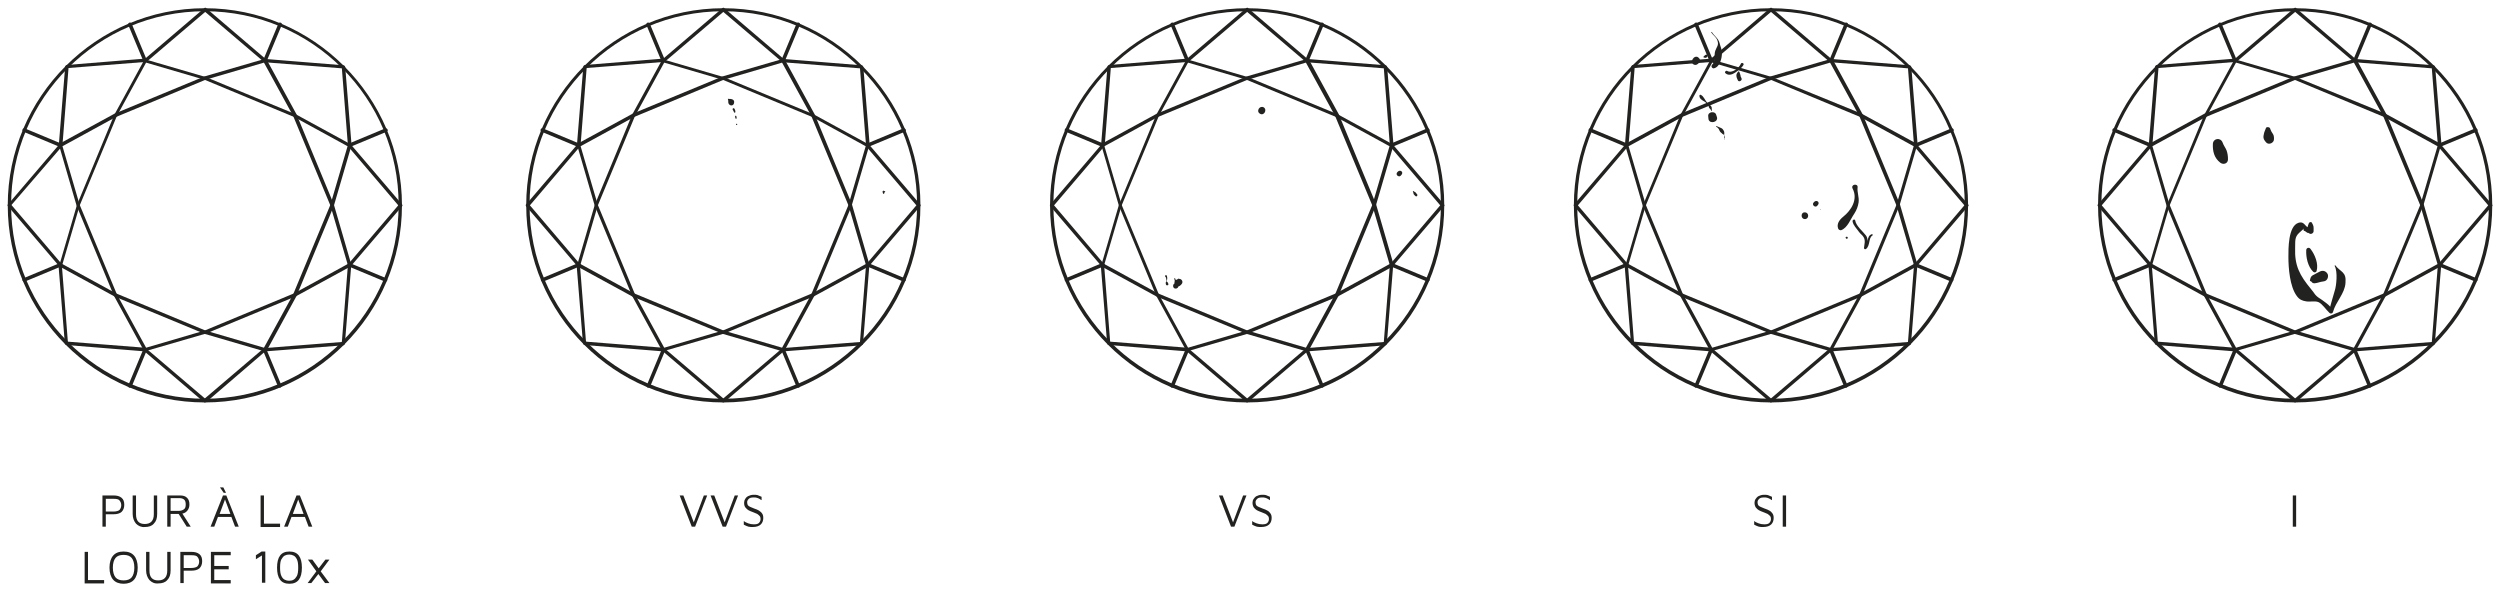 <?xml version="1.0" encoding="utf-8"?>
<!-- Generator: Adobe Illustrator 17.0.0, SVG Export Plug-In . SVG Version: 6.00 Build 0)  -->
<!DOCTYPE svg PUBLIC "-//W3C//DTD SVG 1.1//EN" "http://www.w3.org/Graphics/SVG/1.1/DTD/svg11.dtd">
<svg version="1.1" id="Calque_1" xmlns="http://www.w3.org/2000/svg" xmlns:xlink="http://www.w3.org/1999/xlink" x="0px" y="0px"
	 width="696.445px" height="164.775px" viewBox="0 0 696.445 164.775" enable-background="new 0 0 696.445 164.775"
	 xml:space="preserve">
<g>
	<g>
		<g>
			<path fill="#222221" d="M57.069,112.111c-30.308,0-54.91-24.695-54.91-54.91s24.695-54.91,54.91-54.91s54.91,24.695,54.91,54.91
				S87.377,112.111,57.069,112.111z M57.069,3.133c-29.747,0-53.974,24.228-53.974,53.975s24.228,53.975,53.974,53.975
				s53.975-24.228,53.975-53.975C111.137,27.361,86.909,3.133,57.069,3.133z"/>
		</g>
		<g>
			<path fill="#222221" d="M77.929,107.995c-0.187,0-0.374-0.094-0.468-0.281l-4.209-10.103c-0.094-0.281,0-0.468,0.281-0.655
				c0.281-0.094,0.468,0,0.655,0.281l4.209,10.103c0.094,0.281,0,0.468-0.281,0.655C78.116,107.901,78.023,107.995,77.929,107.995z"
				/>
		</g>
		<g>
			<path fill="#222221" d="M40.418,17.352c-0.187,0-0.374-0.094-0.468-0.281L35.741,6.968c-0.094-0.281,0-0.468,0.281-0.655
				c0.281-0.094,0.468,0,0.655,0.281l4.209,10.103c0.094,0.281,0,0.468-0.281,0.655C40.512,17.352,40.512,17.352,40.418,17.352z"/>
		</g>
		<g>
			<path fill="#222221" d="M107.395,78.435c-0.094,0-0.094,0-0.187,0l-10.103-4.209c-0.281-0.094-0.374-0.374-0.281-0.655
				c0.094-0.281,0.374-0.374,0.655-0.281l10.103,4.209c0.281,0.094,0.374,0.374,0.281,0.655
				C107.769,78.342,107.582,78.435,107.395,78.435z"/>
		</g>
		<g>
			<path fill="#222221" d="M16.845,40.924c-0.094,0-0.094,0-0.187,0L6.555,36.715c-0.281-0.094-0.374-0.374-0.281-0.655
				c0.094-0.281,0.374-0.374,0.655-0.281l10.103,4.209c0.281,0.094,0.374,0.374,0.281,0.655
				C17.219,40.831,17.032,40.924,16.845,40.924z"/>
		</g>
		<g>
			<path fill="#222221" d="M97.386,40.924c-0.187,0-0.374-0.094-0.468-0.281c-0.094-0.281,0-0.468,0.281-0.655l10.103-4.209
				c0.281-0.094,0.468,0,0.655,0.281c0.187,0.281,0,0.468-0.281,0.655l-10.103,4.209C97.48,40.924,97.386,40.924,97.386,40.924z"/>
		</g>
		<g>
			<path fill="#222221" d="M6.743,78.435c-0.187,0-0.374-0.094-0.468-0.281c-0.094-0.281,0-0.468,0.281-0.655l10.103-4.209
				c0.281-0.094,0.468,0,0.655,0.281c0.094,0.281,0,0.468-0.281,0.655L6.93,78.435C6.93,78.435,6.836,78.435,6.743,78.435z"/>
		</g>
		<g>
			<path fill="#222221" d="M73.813,17.352c-0.094,0-0.094,0-0.187,0c-0.281-0.094-0.374-0.374-0.281-0.655l4.209-10.103
				c0.094-0.281,0.374-0.374,0.655-0.281c0.281,0.094,0.374,0.374,0.281,0.655l-4.209,10.103C74.094,17.258,74,17.352,73.813,17.352
				z"/>
		</g>
		<g>
			<path fill="#222221" d="M36.209,107.995c-0.094,0-0.094,0-0.187,0c-0.281-0.094-0.374-0.374-0.281-0.655l4.209-10.103
				c0.094-0.281,0.374-0.374,0.655-0.281c0.281,0.094,0.374,0.374,0.281,0.655l-4.209,10.103
				C36.583,107.808,36.396,107.995,36.209,107.995z"/>
		</g>
		<g>
			<path fill="#222221" d="M16.845,74.319c-0.094,0-0.281-0.094-0.374-0.187L2.252,57.482c-0.187-0.187-0.187-0.468,0-0.561
				L16.471,40.27c0.187-0.187,0.468-0.187,0.655-0.094c0.187,0.187,0.187,0.468,0.094,0.655L3.188,57.107l14.031,16.464
				c0.187,0.187,0.187,0.468-0.094,0.655C17.032,74.226,16.939,74.319,16.845,74.319z"/>
		</g>
		<g>
			<path fill="#222221" d="M97.386,74.319c-0.094,0-0.187,0-0.281-0.094c-0.187-0.187-0.187-0.468-0.094-0.655l13.938-16.37
				l-13.938-16.37c-0.187-0.187-0.187-0.468,0.094-0.655c0.187-0.187,0.468-0.187,0.655,0.094l14.219,16.651
				c0.187,0.187,0.187,0.468,0,0.561L97.76,74.132C97.667,74.226,97.48,74.319,97.386,74.319z"/>
		</g>
		<g>
			<path fill="#222221" d="M40.418,97.892L40.418,97.892l-21.889-1.777c-0.187,0-0.374-0.187-0.468-0.468l-1.777-21.889
				c0-0.281,0.187-0.468,0.468-0.468c0.281,0,0.468,0.187,0.468,0.468l1.684,21.421l21.421,1.684c0.281,0,0.468,0.281,0.468,0.468
				C40.886,97.705,40.699,97.892,40.418,97.892z"/>
		</g>
		<g>
			<path fill="#222221" d="M97.386,40.924c-0.281,0-0.468-0.187-0.468-0.468l-1.684-21.421l-21.421-1.684
				c-0.281,0-0.468-0.281-0.468-0.468c0-0.187,0.281-0.468,0.468-0.468l21.889,1.777c0.187,0,0.374,0.187,0.468,0.468l1.777,21.889
				C97.854,40.644,97.667,40.924,97.386,40.924L97.386,40.924z"/>
		</g>
		<g>
			<path fill="#222221" d="M57.069,112.111c-0.094,0-0.187,0-0.281-0.094L40.138,97.799c-0.187-0.187-0.187-0.468-0.094-0.655
				c0.187-0.187,0.468-0.187,0.655-0.094l16.37,13.938l16.37-13.938c0.187-0.187,0.468-0.187,0.655,0.094
				c0.187,0.187,0.187,0.468-0.094,0.655l-16.557,14.219C57.349,112.017,57.162,112.111,57.069,112.111z"/>
		</g>
		<g>
			<path fill="#222221" d="M73.813,17.352c-0.094,0-0.187,0-0.281-0.094L57.162,3.32l-16.37,13.938
				c-0.187,0.187-0.468,0.187-0.655-0.094c-0.187-0.187-0.187-0.468,0.094-0.655L56.882,2.291c0.187-0.187,0.468-0.187,0.561,0
				L74.094,16.51c0.187,0.187,0.187,0.468,0.094,0.655C74,17.258,73.907,17.352,73.813,17.352z"/>
		</g>
		<g>
			<path fill="#222221" d="M73.813,97.892c-0.281,0-0.468-0.187-0.468-0.468c0-0.281,0.187-0.468,0.468-0.468l21.421-1.684
				l1.684-21.421c0-0.281,0.281-0.468,0.468-0.468c0.281,0,0.468,0.281,0.468,0.468l-1.777,21.889c0,0.187-0.187,0.374-0.468,0.468
				L73.813,97.892L73.813,97.892z"/>
		</g>
		<g>
			<path fill="#222221" d="M16.845,40.924L16.845,40.924c-0.281,0-0.468-0.281-0.468-0.468l1.777-21.889
				c0-0.187,0.187-0.374,0.468-0.468l21.889-1.777c0.281,0,0.468,0.187,0.468,0.468c0,0.281-0.187,0.468-0.468,0.468L19.09,18.942
				l-1.684,21.421C17.313,40.737,17.032,40.924,16.845,40.924z"/>
		</g>
		<g>
			<path fill="#222221" d="M73.813,97.892H73.72l-16.651-4.864l-25.07-10.383l-15.248-8.325c-0.187-0.094-0.281-0.374-0.187-0.561
				l4.864-16.651l10.383-25.07l8.325-15.248c0.094-0.187,0.374-0.281,0.561-0.187l16.651,4.864l25.07,10.383l15.248,8.325
				c0.187,0.094,0.281,0.374,0.187,0.561L92.99,57.388l-10.383,25.07l-8.325,15.248C74.094,97.799,73.907,97.892,73.813,97.892z
				 M17.406,73.571l14.873,8.138l24.976,10.383l16.277,4.771l8.138-14.873l10.383-24.976l4.771-16.277l-14.873-8.138L56.975,22.216
				l-16.277-4.771l-8.138,14.873L22.177,57.295L17.406,73.571z"/>
		</g>
		<g>
			<path fill="#222221" d="M40.418,97.892c-0.187,0-0.281-0.094-0.374-0.281l-8.325-15.248l-10.383-25.07L16.471,40.55
				c-0.094-0.187,0-0.468,0.187-0.561l15.248-8.325l25.07-10.383l16.744-4.864c0.187-0.094,0.468,0,0.561,0.187l8.325,15.248
				L92.99,56.92l4.864,16.744c0.094,0.187,0,0.468-0.187,0.561l-15.248,8.325l-25.07,10.383l-16.744,4.864
				C40.512,97.892,40.418,97.892,40.418,97.892z M17.406,40.737l4.771,16.277L32.561,81.99l8.138,14.873l16.277-4.771l24.976-10.383
				l14.873-8.138l-4.771-16.277L81.671,32.318l-8.138-14.873l-16.277,4.771L32.28,32.599L17.406,40.737z"/>
		</g>
	</g>
	<g>
		<g>
			<path fill="#222221" d="M201.5,112.111c-30.308,0-54.91-24.695-54.91-54.91s24.695-54.91,54.91-54.91s54.91,24.695,54.91,54.91
				S231.808,112.111,201.5,112.111z M201.5,3.133c-29.747,0-53.975,24.228-53.975,53.975s24.228,53.975,53.975,53.975
				s53.975-24.228,53.975-53.975S231.247,3.133,201.5,3.133z"/>
		</g>
		<g>
			<path fill="#222221" d="M222.36,107.995c-0.187,0-0.374-0.094-0.468-0.281l-4.209-10.103c-0.094-0.281,0-0.468,0.281-0.655
				c0.281-0.094,0.468,0,0.655,0.281l4.209,10.103c0.094,0.281,0,0.468-0.281,0.655C222.453,107.901,222.36,107.995,222.36,107.995z
				"/>
		</g>
		<g>
			<path fill="#222221" d="M184.756,17.352c-0.187,0-0.374-0.094-0.468-0.281l-4.209-10.103c-0.094-0.281,0-0.468,0.281-0.655
				c0.281-0.094,0.468,0,0.655,0.281l4.209,10.103c0.094,0.281,0,0.468-0.281,0.655C184.943,17.352,184.849,17.352,184.756,17.352z"
				/>
		</g>
		<g>
			<path fill="#222221" d="M251.826,78.435c-0.094,0-0.094,0-0.187,0l-10.103-4.209c-0.281-0.094-0.374-0.374-0.281-0.655
				c0.094-0.281,0.374-0.374,0.655-0.281l10.103,4.209c0.281,0.094,0.374,0.374,0.281,0.655
				C252.2,78.342,252.013,78.435,251.826,78.435z"/>
		</g>
		<g>
			<path fill="#222221" d="M161.183,40.924c-0.094,0-0.094,0-0.187,0l-10.103-4.209c-0.281-0.094-0.374-0.374-0.281-0.655
				s0.374-0.374,0.655-0.281l10.103,4.209c0.281,0.094,0.374,0.374,0.281,0.655C161.557,40.831,161.37,40.924,161.183,40.924z"/>
		</g>
		<g>
			<path fill="#222221" d="M241.723,40.924c-0.187,0-0.374-0.094-0.468-0.281c-0.094-0.281,0-0.468,0.281-0.655l10.103-4.209
				c0.281-0.094,0.468,0,0.655,0.281c0.187,0.281,0,0.468-0.281,0.655l-10.103,4.209C241.911,40.924,241.817,40.924,241.723,40.924z
				"/>
		</g>
		<g>
			<path fill="#222221" d="M151.173,78.435c-0.187,0-0.374-0.094-0.468-0.281c-0.094-0.281,0-0.468,0.281-0.655l10.103-4.209
				c0.281-0.094,0.468,0,0.655,0.281c0.094,0.281,0,0.468-0.281,0.655l-10.103,4.209C151.267,78.435,151.173,78.435,151.173,78.435z
				"/>
		</g>
		<g>
			<path fill="#222221" d="M218.15,17.352c-0.094,0-0.094,0-0.187,0c-0.281-0.094-0.374-0.374-0.281-0.655l4.209-10.103
				c0.094-0.281,0.374-0.374,0.655-0.281c0.281,0.094,0.374,0.374,0.281,0.655l-4.209,10.103
				C218.525,17.258,218.338,17.352,218.15,17.352z"/>
		</g>
		<g>
			<path fill="#222221" d="M180.64,107.995c-0.094,0-0.094,0-0.187,0c-0.281-0.094-0.374-0.374-0.281-0.655l4.209-10.103
				c0.094-0.281,0.374-0.374,0.655-0.281c0.281,0.094,0.374,0.374,0.281,0.655l-4.209,10.103
				C181.014,107.808,180.827,107.995,180.64,107.995z"/>
		</g>
		<g>
			<path fill="#222221" d="M161.183,74.319c-0.094,0-0.281-0.094-0.374-0.187L146.59,57.482c-0.187-0.187-0.187-0.468,0-0.561
				l14.219-16.651c0.187-0.187,0.468-0.187,0.655-0.094c0.187,0.187,0.187,0.468,0.094,0.655l-13.938,16.37l13.938,16.37
				c0.187,0.187,0.187,0.468-0.094,0.655C161.463,74.226,161.276,74.319,161.183,74.319z"/>
		</g>
		<g>
			<path fill="#222221" d="M241.723,74.319c-0.094,0-0.187,0-0.281-0.094c-0.187-0.187-0.187-0.468-0.094-0.655l13.938-16.37
				l-13.938-16.37c-0.187-0.187-0.187-0.468,0.094-0.655c0.187-0.187,0.468-0.187,0.655,0.094l14.219,16.651
				c0.187,0.187,0.187,0.468,0,0.561l-14.219,16.651C242.004,74.226,241.911,74.319,241.723,74.319z"/>
		</g>
		<g>
			<path fill="#222221" d="M184.756,97.892L184.756,97.892l-21.889-1.777c-0.187,0-0.374-0.187-0.468-0.468l-1.777-21.889
				c0-0.281,0.187-0.468,0.468-0.468c0.281,0,0.468,0.187,0.468,0.468l1.684,21.421l21.421,1.684c0.281,0,0.468,0.281,0.468,0.468
				C185.223,97.705,185.036,97.892,184.756,97.892z"/>
		</g>
		<g>
			<path fill="#222221" d="M241.723,40.924c-0.281,0-0.468-0.187-0.468-0.468l-1.684-21.421l-21.421-1.684
				c-0.281,0-0.468-0.281-0.468-0.468c0-0.281,0.281-0.468,0.468-0.468l21.889,1.777c0.187,0,0.374,0.187,0.468,0.468l1.777,21.889
				C242.191,40.644,242.004,40.924,241.723,40.924L241.723,40.924z"/>
		</g>
		<g>
			<path fill="#222221" d="M201.5,112.111c-0.094,0-0.187,0-0.281-0.094l-16.651-14.219c-0.187-0.187-0.187-0.468-0.094-0.655
				c0.187-0.187,0.468-0.187,0.655-0.094l16.37,13.938l16.37-13.938c0.187-0.187,0.468-0.187,0.655,0.094
				c0.187,0.187,0.187,0.468-0.094,0.655l-16.651,14.219C201.687,112.017,201.593,112.111,201.5,112.111z"/>
		</g>
		<g>
			<path fill="#222221" d="M218.15,17.352c-0.094,0-0.187,0-0.281-0.094L201.5,3.32l-16.37,13.938
				c-0.187,0.187-0.468,0.187-0.655-0.094c-0.187-0.187-0.187-0.468,0.094-0.655l16.651-14.219c0.187-0.187,0.468-0.187,0.561,0
				l16.651,14.219c0.187,0.187,0.187,0.468,0.094,0.655C218.431,17.258,218.244,17.352,218.15,17.352z"/>
		</g>
		<g>
			<path fill="#222221" d="M218.15,97.892c-0.281,0-0.468-0.187-0.468-0.468c0-0.281,0.187-0.468,0.468-0.468l21.421-1.684
				l1.684-21.421c0-0.281,0.281-0.468,0.468-0.468c0.281,0,0.468,0.281,0.468,0.468l-1.777,21.889c0,0.187-0.187,0.374-0.468,0.468
				L218.15,97.892L218.15,97.892z"/>
		</g>
		<g>
			<path fill="#222221" d="M161.183,40.924L161.183,40.924c-0.281,0-0.468-0.281-0.468-0.468l1.777-21.889
				c0-0.187,0.187-0.374,0.468-0.468l21.889-1.777c0.281,0,0.468,0.187,0.468,0.468c0,0.281-0.187,0.468-0.468,0.468l-21.421,1.684
				l-1.684,21.421C161.65,40.737,161.463,40.924,161.183,40.924z"/>
		</g>
		<g>
			<path fill="#222221" d="M218.15,97.892h-0.094l-16.651-4.864l-25.163-10.383l-15.248-8.325c-0.187-0.094-0.281-0.374-0.187-0.561
				l4.864-16.651l10.383-25.07l8.325-15.248c0.094-0.187,0.374-0.281,0.561-0.187l16.651,4.864l25.07,10.383l15.248,8.325
				c0.187,0.094,0.281,0.374,0.187,0.561l-4.864,16.651l-10.383,25.07l-8.325,15.248C218.525,97.799,218.338,97.892,218.15,97.892z
				 M161.744,73.571l14.873,8.138l24.976,10.383l16.277,4.771l8.138-14.873l10.383-24.976l4.771-16.277l-14.873-8.138
				l-24.976-10.383l-16.277-4.771l-8.138,14.873l-10.383,24.976L161.744,73.571z"/>
		</g>
		<g>
			<path fill="#222221" d="M184.756,97.892c-0.187,0-0.281-0.094-0.374-0.281l-8.325-15.248l-10.383-25.07l-4.864-16.744
				c-0.094-0.187,0-0.468,0.187-0.561l15.248-8.325l25.07-10.383l16.744-4.864c0.187-0.094,0.468,0,0.561,0.187l8.325,15.248
				l10.383,25.07l4.864,16.744c0.094,0.187,0,0.468-0.187,0.561l-15.248,8.325l-25.07,10.383l-16.744,4.864
				C184.849,97.892,184.849,97.892,184.756,97.892z M161.744,40.737l4.771,16.277l10.383,24.976l8.138,14.873l16.277-4.771
				l24.976-10.383l14.873-8.138l-4.771-16.277l-10.383-24.976l-8.138-14.873l-16.277,4.771l-24.976,10.383L161.744,40.737z"/>
		</g>
	</g>
	<g>
		<g>
			<path fill="#222221" d="M347.427,112.111c-30.308,0-54.91-24.695-54.91-54.91s24.695-54.91,54.91-54.91
				c30.308,0,54.91,24.695,54.91,54.91S377.735,112.111,347.427,112.111z M347.427,3.133c-29.747,0-53.975,24.228-53.975,53.975
				s24.228,53.975,53.975,53.975s53.975-24.228,53.975-53.975S377.174,3.133,347.427,3.133z"/>
		</g>
		<g>
			<path fill="#222221" d="M368.288,107.995c-0.187,0-0.374-0.094-0.468-0.281l-4.209-10.103c-0.094-0.281,0-0.468,0.281-0.655
				c0.281-0.094,0.468,0,0.655,0.281l4.209,10.103c0.094,0.281,0,0.468-0.281,0.655
				C368.381,107.901,368.381,107.995,368.288,107.995z"/>
		</g>
		<g>
			<path fill="#222221" d="M330.777,17.352c-0.187,0-0.374-0.094-0.468-0.281L326.1,6.968c-0.094-0.281,0-0.468,0.281-0.655
				c0.281-0.094,0.468,0,0.655,0.281l4.209,10.103c0.094,0.281,0,0.468-0.281,0.655C330.87,17.352,330.777,17.352,330.777,17.352z"
				/>
		</g>
		<g>
			<path fill="#222221" d="M397.754,78.435c-0.094,0-0.094,0-0.187,0l-10.103-4.209c-0.281-0.094-0.374-0.374-0.281-0.655
				c0.094-0.281,0.374-0.374,0.655-0.281l10.103,4.209c0.281,0.094,0.374,0.374,0.281,0.655
				C398.128,78.342,397.941,78.435,397.754,78.435z"/>
		</g>
		<g>
			<path fill="#222221" d="M307.204,40.924c-0.094,0-0.094,0-0.187,0l-10.103-4.209c-0.281-0.094-0.374-0.374-0.281-0.655
				s0.374-0.374,0.655-0.281l10.103,4.209c0.281,0.094,0.374,0.374,0.281,0.655C307.484,40.831,307.297,40.924,307.204,40.924z"/>
		</g>
		<g>
			<path fill="#222221" d="M387.651,40.924c-0.187,0-0.374-0.094-0.468-0.281c-0.094-0.281,0-0.468,0.281-0.655l10.103-4.209
				c0.281-0.094,0.468,0,0.655,0.281c0.094,0.281,0,0.468-0.281,0.655l-10.103,4.209C387.838,40.924,387.745,40.924,387.651,40.924z
				"/>
		</g>
		<g>
			<path fill="#222221" d="M297.101,78.435c-0.187,0-0.374-0.094-0.468-0.281c-0.094-0.281,0-0.468,0.281-0.655l10.103-4.209
				c0.281-0.094,0.468,0,0.655,0.281c0.094,0.281,0,0.468-0.281,0.655l-10.103,4.209C297.195,78.435,297.195,78.435,297.101,78.435z
				"/>
		</g>
		<g>
			<path fill="#222221" d="M364.078,17.352c-0.094,0-0.094,0-0.187,0c-0.281-0.094-0.374-0.374-0.281-0.655l4.209-10.103
				c0.094-0.281,0.374-0.374,0.655-0.281c0.281,0.094,0.374,0.374,0.281,0.655l-4.209,10.103
				C364.452,17.258,364.265,17.352,364.078,17.352z"/>
		</g>
		<g>
			<path fill="#222221" d="M326.567,107.995c-0.094,0-0.094,0-0.187,0c-0.281-0.094-0.374-0.374-0.281-0.655l4.209-10.103
				c0.094-0.281,0.374-0.374,0.655-0.281c0.281,0.094,0.374,0.374,0.281,0.655l-4.209,10.103
				C326.941,107.808,326.754,107.995,326.567,107.995z"/>
		</g>
		<g>
			<path fill="#222221" d="M307.204,74.319c-0.094,0-0.281-0.094-0.374-0.187l-14.219-16.651c-0.187-0.187-0.187-0.468,0-0.561
				L306.83,40.27c0.187-0.187,0.468-0.187,0.655-0.094c0.187,0.187,0.187,0.468,0.094,0.655l-13.938,16.37l13.938,16.37
				c0.187,0.187,0.187,0.468-0.094,0.655C307.391,74.226,307.297,74.319,307.204,74.319z"/>
		</g>
		<g>
			<path fill="#222221" d="M387.651,74.319c-0.094,0-0.187,0-0.281-0.094c-0.187-0.187-0.187-0.468-0.094-0.655l13.938-16.37
				l-13.938-16.37c-0.187-0.187-0.187-0.468,0.094-0.655c0.187-0.187,0.468-0.187,0.655,0.094l14.219,16.651
				c0.187,0.187,0.187,0.468,0,0.561l-14.219,16.651C387.932,74.226,387.838,74.319,387.651,74.319z"/>
		</g>
		<g>
			<path fill="#222221" d="M330.777,97.892C330.777,97.892,330.683,97.892,330.777,97.892l-21.889-1.777
				c-0.187,0-0.374-0.187-0.468-0.468l-1.777-21.889c0-0.281,0.187-0.468,0.468-0.468s0.468,0.187,0.468,0.468l1.684,21.421
				l21.421,1.684c0.281,0,0.468,0.281,0.468,0.468C331.151,97.705,330.964,97.892,330.777,97.892z"/>
		</g>
		<g>
			<path fill="#222221" d="M387.651,40.924c-0.281,0-0.468-0.187-0.468-0.468L385.5,19.035l-21.421-1.684
				c-0.281,0-0.468-0.281-0.468-0.468c0-0.281,0.281-0.468,0.468-0.468l21.889,1.777c0.187,0,0.374,0.187,0.468,0.468l1.777,21.889
				C388.212,40.644,388.025,40.924,387.651,40.924C387.745,40.924,387.745,40.924,387.651,40.924z"/>
		</g>
		<g>
			<path fill="#222221" d="M347.427,112.111c-0.094,0-0.187,0-0.281-0.094l-16.651-14.219c-0.187-0.187-0.187-0.468-0.094-0.655
				c0.187-0.187,0.468-0.187,0.655-0.094l16.37,13.938l16.37-13.938c0.187-0.187,0.468-0.187,0.655,0.094
				c0.187,0.187,0.187,0.468-0.094,0.655l-16.651,14.219C347.614,112.017,347.521,112.111,347.427,112.111z"/>
		</g>
		<g>
			<path fill="#222221" d="M330.777,17.352c-0.094,0-0.281-0.094-0.374-0.187c-0.187-0.187-0.187-0.468,0.094-0.655l16.651-14.219
				c0.187-0.187,0.468-0.187,0.561,0l16.651,14.219c0.187,0.187,0.187,0.468,0.094,0.655c-0.187,0.187-0.468,0.187-0.655,0.094
				L347.427,3.32l-16.37,13.938C330.964,17.352,330.87,17.352,330.777,17.352z"/>
		</g>
		<g>
			<path fill="#222221" d="M364.078,97.892c-0.281,0-0.468-0.187-0.468-0.468c0-0.281,0.187-0.468,0.468-0.468l21.421-1.684
				l1.684-21.421c0-0.281,0.281-0.468,0.468-0.468c0.281,0,0.468,0.281,0.468,0.468l-1.777,21.889c0,0.187-0.187,0.374-0.468,0.468
				L364.078,97.892C364.172,97.892,364.078,97.892,364.078,97.892z"/>
		</g>
		<g>
			<path fill="#222221" d="M307.204,40.924C307.11,40.924,307.11,40.924,307.204,40.924c-0.281,0-0.468-0.281-0.468-0.468
				l1.777-21.889c0-0.187,0.187-0.374,0.468-0.468l21.889-1.777c0.281,0,0.468,0.187,0.468,0.468c0,0.281-0.187,0.468-0.468,0.468
				l-21.421,1.684l-1.684,21.421C307.578,40.737,307.391,40.924,307.204,40.924z"/>
		</g>
		<g>
			<path fill="#222221" d="M364.078,97.892h-0.094l-16.651-4.864l-25.07-10.383l-15.248-8.325c-0.187-0.094-0.281-0.374-0.187-0.561
				l4.864-16.651l10.383-25.07l8.325-15.248c0.094-0.187,0.374-0.281,0.561-0.187l16.651,4.864l25.07,10.383l15.248,8.325
				c0.187,0.094,0.281,0.374,0.187,0.561l-4.864,16.651l-10.383,25.07l-8.325,15.248C364.452,97.799,364.265,97.892,364.078,97.892z
				 M307.671,73.571l14.873,8.138l24.976,10.383l16.277,4.771l8.138-14.873l10.383-24.976l4.771-16.277l-14.873-8.138L347.24,22.216
				l-16.277-4.771l-8.138,14.873l-10.383,24.976L307.671,73.571z"/>
		</g>
		<g>
			<path fill="#222221" d="M330.777,97.892c-0.187,0-0.281-0.094-0.374-0.281l-8.325-15.248l-10.383-25.07L306.83,40.55
				c-0.094-0.187,0-0.468,0.187-0.561l15.248-8.325l25.07-10.383l16.744-4.864c0.187-0.094,0.468,0,0.561,0.187l8.325,15.248
				l10.383,25.07l4.864,16.744c0.094,0.187,0,0.468-0.187,0.561l-15.248,8.325l-25.07,10.383l-16.744,4.864
				C330.87,97.892,330.777,97.892,330.777,97.892z M307.671,40.737l4.771,16.277l10.383,24.976l8.138,14.873l16.277-4.771
				l24.976-10.383l14.873-8.138l-4.771-16.277l-10.383-24.976l-8.138-14.873l-16.277,4.771l-24.976,10.383L307.671,40.737z"/>
		</g>
	</g>
	<g>
		<g>
			<path fill="#222221" d="M493.355,112.111c-30.308,0-54.91-24.695-54.91-54.91s24.695-54.91,54.91-54.91
				c30.308,0,54.91,24.695,54.91,54.91S523.663,112.111,493.355,112.111z M493.355,3.133c-29.747,0-53.975,24.228-53.975,53.975
				s24.228,53.975,53.975,53.975s53.974-24.228,53.974-53.975C547.423,27.361,523.195,3.133,493.355,3.133z"/>
		</g>
		<g>
			<path fill="#222221" d="M514.215,107.995c-0.187,0-0.374-0.094-0.468-0.281l-4.209-10.103c-0.094-0.281,0-0.468,0.281-0.655
				c0.281-0.094,0.468,0,0.655,0.281l4.209,10.103c0.094,0.281,0,0.468-0.281,0.655
				C514.309,107.901,514.309,107.995,514.215,107.995z"/>
		</g>
		<g>
			<path fill="#222221" d="M476.704,17.352c-0.187,0-0.374-0.094-0.468-0.281l-4.209-10.103c-0.094-0.281,0-0.468,0.281-0.655
				c0.281-0.094,0.468,0,0.655,0.281l4.209,10.103c0.094,0.281,0,0.468-0.281,0.655C476.798,17.352,476.798,17.352,476.704,17.352z"
				/>
		</g>
		<g>
			<path fill="#222221" d="M543.681,78.435c-0.094,0-0.094,0-0.187,0l-10.103-4.209c-0.281-0.094-0.374-0.374-0.281-0.655
				c0.094-0.281,0.374-0.374,0.655-0.281l10.103,4.209c0.281,0.094,0.374,0.374,0.281,0.655
				C544.055,78.342,543.868,78.435,543.681,78.435z"/>
		</g>
		<g>
			<path fill="#222221" d="M453.131,40.924c-0.094,0-0.094,0-0.187,0l-10.103-4.209c-0.281-0.094-0.374-0.374-0.281-0.655
				c0.094-0.281,0.374-0.374,0.655-0.281l10.103,4.209c0.281,0.094,0.374,0.374,0.281,0.655
				C453.506,40.831,453.318,40.924,453.131,40.924z"/>
		</g>
		<g>
			<path fill="#222221" d="M533.672,40.924c-0.187,0-0.374-0.094-0.468-0.281c-0.094-0.281,0-0.468,0.281-0.655l10.103-4.209
				c0.281-0.094,0.468,0,0.655,0.281c0.094,0.281,0,0.468-0.281,0.655l-10.103,4.209C533.766,40.924,533.672,40.924,533.672,40.924z
				"/>
		</g>
		<g>
			<path fill="#222221" d="M443.029,78.435c-0.187,0-0.374-0.094-0.468-0.281c-0.094-0.281,0-0.468,0.281-0.655l10.103-4.209
				c0.281-0.094,0.468,0,0.655,0.281c0.094,0.281,0,0.468-0.281,0.655l-10.103,4.209C443.122,78.435,443.122,78.435,443.029,78.435z
				"/>
		</g>
		<g>
			<path fill="#222221" d="M510.099,17.352c-0.094,0-0.094,0-0.187,0c-0.281-0.094-0.374-0.374-0.281-0.655l4.209-10.103
				c0.094-0.281,0.374-0.374,0.655-0.281c0.281,0.094,0.374,0.374,0.281,0.655l-4.209,10.103
				C510.38,17.258,510.286,17.352,510.099,17.352z"/>
		</g>
		<g>
			<path fill="#222221" d="M472.495,107.995c-0.094,0-0.094,0-0.187,0c-0.281-0.094-0.374-0.374-0.281-0.655l4.209-10.103
				c0.094-0.281,0.374-0.374,0.655-0.281c0.281,0.094,0.374,0.374,0.281,0.655l-4.209,10.103
				C472.869,107.808,472.682,107.995,472.495,107.995z"/>
		</g>
		<g>
			<path fill="#222221" d="M453.131,74.319c-0.094,0-0.281-0.094-0.374-0.187l-14.219-16.651c-0.187-0.187-0.187-0.468,0-0.561
				l14.219-16.651c0.187-0.187,0.468-0.187,0.655-0.094c0.187,0.187,0.187,0.468,0.094,0.655l-13.938,16.37l13.938,16.37
				c0.187,0.187,0.187,0.468-0.094,0.655C453.318,74.226,453.225,74.319,453.131,74.319z"/>
		</g>
		<g>
			<path fill="#222221" d="M533.672,74.319c-0.094,0-0.187,0-0.281-0.094c-0.187-0.187-0.187-0.468-0.094-0.655l13.938-16.37
				l-13.938-16.37c-0.187-0.187-0.187-0.468,0.094-0.655c0.187-0.187,0.468-0.187,0.655,0.094l14.219,16.651
				c0.187,0.187,0.187,0.468,0,0.561l-14.219,16.651C533.953,74.226,533.766,74.319,533.672,74.319z"/>
		</g>
		<g>
			<path fill="#222221" d="M476.704,97.892L476.704,97.892l-21.889-1.777c-0.187,0-0.374-0.187-0.468-0.468l-1.777-21.889
				c0-0.281,0.187-0.468,0.468-0.468c0.281,0,0.468,0.187,0.468,0.468l1.684,21.421l21.421,1.684c0.281,0,0.468,0.281,0.468,0.468
				C477.172,97.705,476.985,97.892,476.704,97.892z"/>
		</g>
		<g>
			<path fill="#222221" d="M533.672,40.924c-0.281,0-0.468-0.187-0.468-0.468l-1.684-21.421l-21.421-1.684
				c-0.281,0-0.468-0.281-0.468-0.468c0-0.281,0.281-0.468,0.468-0.468l21.889,1.777c0.187,0,0.374,0.187,0.468,0.468l1.777,21.889
				C534.14,40.644,533.953,40.924,533.672,40.924L533.672,40.924z"/>
		</g>
		<g>
			<path fill="#222221" d="M493.355,112.111c-0.094,0-0.187,0-0.281-0.094l-16.651-14.219c-0.187-0.187-0.187-0.468-0.094-0.655
				c0.187-0.187,0.468-0.187,0.655-0.094l16.37,13.938l16.37-13.938c0.187-0.187,0.468-0.187,0.655,0.094
				c0.187,0.187,0.187,0.468-0.094,0.655l-16.651,14.219C493.636,112.017,493.448,112.111,493.355,112.111z"/>
		</g>
		<g>
			<path fill="#222221" d="M476.704,17.352c-0.094,0-0.281-0.094-0.374-0.187c-0.187-0.187-0.187-0.468,0.094-0.655l16.651-14.219
				c0.187-0.187,0.468-0.187,0.561,0l16.651,14.219c0.187,0.187,0.187,0.468,0.094,0.655c-0.187,0.187-0.468,0.187-0.655,0.094
				L493.355,3.32l-16.37,13.938C476.891,17.352,476.798,17.352,476.704,17.352z"/>
		</g>
		<g>
			<path fill="#222221" d="M510.099,97.892c-0.281,0-0.468-0.187-0.468-0.468c0-0.281,0.187-0.468,0.468-0.468l21.421-1.684
				l1.684-21.421c0-0.281,0.281-0.468,0.468-0.468c0.281,0,0.468,0.281,0.468,0.468l-1.777,21.889c0,0.187-0.187,0.374-0.468,0.468
				L510.099,97.892L510.099,97.892z"/>
		</g>
		<g>
			<path fill="#222221" d="M453.131,40.924L453.131,40.924c-0.281,0-0.468-0.281-0.468-0.468l1.777-21.889
				c0-0.187,0.187-0.374,0.468-0.468l21.889-1.777c0.281,0,0.468,0.187,0.468,0.468c0,0.281-0.187,0.468-0.468,0.468l-21.421,1.684
				l-1.684,21.421C453.599,40.737,453.318,40.924,453.131,40.924z"/>
		</g>
		<g>
			<path fill="#222221" d="M510.099,97.892h-0.094l-16.651-4.864l-25.07-10.383l-15.248-8.325c-0.187-0.094-0.281-0.374-0.187-0.561
				l4.864-16.651l10.383-25.07l8.325-15.248c0.094-0.187,0.374-0.281,0.561-0.187l16.651,4.864l24.976,10.196l15.248,8.325
				c0.187,0.094,0.281,0.374,0.187,0.561l-4.864,16.651l-10.383,25.07l-8.325,15.248C510.38,97.799,510.193,97.892,510.099,97.892z
				 M453.693,73.571l14.873,8.138l24.976,10.383l16.277,4.771l8.138-14.873l10.383-24.976l4.771-16.277l-14.873-8.138
				l-24.976-10.383l-16.277-4.771l-8.138,14.873l-10.383,24.976L453.693,73.571z"/>
		</g>
		<g>
			<path fill="#222221" d="M476.704,97.892c-0.187,0-0.281-0.094-0.374-0.281l-8.325-15.248l-10.383-25.07l-4.864-16.744
				c-0.094-0.187,0-0.468,0.187-0.561l15.248-8.325l25.07-10.383l16.744-4.864c0.187-0.094,0.468,0,0.561,0.187l8.325,15.248
				l10.383,25.07l4.864,16.744c0.094,0.187,0,0.468-0.187,0.561l-15.248,8.325l-25.07,10.383l-16.744,4.864
				C476.798,97.892,476.704,97.892,476.704,97.892z M453.693,40.737l4.771,16.277l10.383,24.976l8.138,14.873l16.277-4.771
				l24.976-10.383l14.873-8.138l-4.771-16.277l-10.383-24.976l-8.138-14.873l-16.277,4.771l-24.976,10.383L453.693,40.737z"/>
		</g>
	</g>
	<g>
		<g>
			<path fill="#222221" d="M639.376,112.111c-30.308,0-54.91-24.695-54.91-54.91s24.695-54.91,54.91-54.91
				c30.308,0,54.91,24.695,54.91,54.91S669.591,112.111,639.376,112.111z M639.376,3.133c-29.747,0-53.974,24.228-53.974,53.975
				s24.228,53.975,53.974,53.975s53.974-24.228,53.974-53.975S669.123,3.133,639.376,3.133z"/>
		</g>
		<g>
			<path fill="#222221" d="M660.143,107.995c-0.187,0-0.374-0.094-0.468-0.281l-4.209-10.103c-0.094-0.281,0-0.468,0.281-0.655
				c0.281-0.094,0.468,0,0.655,0.281l4.209,10.103c0.094,0.281,0,0.468-0.281,0.655C660.33,107.901,660.236,107.995,660.143,107.995
				z"/>
		</g>
		<g>
			<path fill="#222221" d="M622.632,17.352c-0.187,0-0.374-0.094-0.468-0.281l-4.209-10.103c-0.094-0.281,0-0.468,0.281-0.655
				c0.281-0.094,0.468,0,0.655,0.281l4.209,10.103c0.094,0.281,0,0.468-0.281,0.655C622.725,17.352,622.725,17.352,622.632,17.352z"
				/>
		</g>
		<g>
			<path fill="#222221" d="M689.702,78.435c-0.094,0-0.094,0-0.187,0l-10.103-4.209c-0.281-0.094-0.374-0.374-0.281-0.655
				c0.094-0.281,0.374-0.374,0.655-0.281L689.89,77.5c0.281,0.094,0.374,0.374,0.281,0.655
				C689.983,78.342,689.89,78.435,689.702,78.435z"/>
		</g>
		<g>
			<path fill="#222221" d="M599.059,40.924c-0.094,0-0.094,0-0.187,0l-10.103-4.209c-0.281-0.094-0.374-0.374-0.281-0.655
				c0.094-0.281,0.374-0.374,0.655-0.281l10.103,4.209c0.281,0.094,0.374,0.374,0.281,0.655
				C599.433,40.831,599.246,40.924,599.059,40.924z"/>
		</g>
		<g>
			<path fill="#222221" d="M679.6,40.924c-0.187,0-0.374-0.094-0.468-0.281c-0.094-0.281,0-0.468,0.281-0.655l10.103-4.209
				c0.281-0.094,0.468,0,0.655,0.281c0.094,0.281,0,0.468-0.281,0.655l-10.103,4.209C679.693,40.924,679.693,40.924,679.6,40.924z"
				/>
		</g>
		<g>
			<path fill="#222221" d="M588.956,78.435c-0.187,0-0.374-0.094-0.468-0.281c-0.094-0.281,0-0.468,0.281-0.655l10.103-4.209
				c0.281-0.094,0.468,0,0.655,0.281c0.094,0.281,0,0.468-0.281,0.655l-10.103,4.209C589.143,78.435,589.05,78.435,588.956,78.435z"
				/>
		</g>
		<g>
			<path fill="#222221" d="M656.027,17.352c-0.094,0-0.094,0-0.187,0c-0.281-0.094-0.374-0.374-0.281-0.655l4.209-10.103
				c0.094-0.281,0.374-0.374,0.655-0.281c0.281,0.094,0.374,0.374,0.281,0.655l-4.209,10.103
				C656.401,17.258,656.214,17.352,656.027,17.352z"/>
		</g>
		<g>
			<path fill="#222221" d="M618.516,107.995c-0.094,0-0.094,0-0.187,0c-0.281-0.094-0.374-0.374-0.281-0.655l4.209-10.103
				c0.094-0.281,0.374-0.374,0.655-0.281c0.281,0.094,0.374,0.374,0.281,0.655l-4.209,10.103
				C618.797,107.808,618.703,107.995,618.516,107.995z"/>
		</g>
		<g>
			<path fill="#222221" d="M599.059,74.319c-0.094,0-0.281-0.094-0.374-0.187l-14.219-16.651c-0.187-0.187-0.187-0.468,0-0.561
				l14.219-16.651c0.187-0.187,0.468-0.187,0.655-0.094c0.187,0.187,0.187,0.468,0.094,0.655l-13.938,16.37l13.938,16.37
				c0.187,0.187,0.187,0.468-0.094,0.655C599.246,74.226,599.152,74.319,599.059,74.319z"/>
		</g>
		<g>
			<path fill="#222221" d="M679.6,74.319c-0.094,0-0.187,0-0.281-0.094c-0.187-0.187-0.187-0.468-0.094-0.655l13.938-16.37
				l-13.938-16.37c-0.187-0.187-0.187-0.468,0.094-0.655c0.187-0.187,0.468-0.187,0.655,0.094l14.219,16.651
				c0.187,0.187,0.187,0.468,0,0.561l-14.219,16.651C679.88,74.226,679.693,74.319,679.6,74.319z"/>
		</g>
		<g>
			<path fill="#222221" d="M622.632,97.892L622.632,97.892l-21.889-1.777c-0.187,0-0.374-0.187-0.468-0.468l-1.777-21.889
				c0-0.281,0.187-0.468,0.468-0.468c0.281,0,0.468,0.187,0.468,0.468l1.684,21.421l21.421,1.684c0.281,0,0.468,0.281,0.468,0.468
				C623.1,97.705,622.912,97.892,622.632,97.892z"/>
		</g>
		<g>
			<path fill="#222221" d="M679.6,40.924c-0.281,0-0.468-0.187-0.468-0.468l-1.684-21.421l-21.421-1.684
				c-0.281,0-0.468-0.281-0.468-0.468c0-0.281,0.281-0.468,0.468-0.468l21.889,1.777c0.187,0,0.374,0.187,0.468,0.468l1.777,21.889
				C680.067,40.644,679.88,40.924,679.6,40.924L679.6,40.924z"/>
		</g>
		<g>
			<path fill="#222221" d="M639.376,112.111c-0.094,0-0.187,0-0.281-0.094l-16.651-14.219c-0.187-0.187-0.187-0.468-0.094-0.655
				c0.187-0.187,0.468-0.187,0.655-0.094l16.37,13.938l16.37-13.938c0.187-0.187,0.468-0.187,0.655,0.094
				c0.187,0.187,0.187,0.468-0.094,0.655l-16.651,14.219C639.563,112.017,639.47,112.111,639.376,112.111z"/>
		</g>
		<g>
			<path fill="#222221" d="M656.027,17.352c-0.094,0-0.187,0-0.281-0.094L639.376,3.32l-16.37,13.938
				c-0.187,0.187-0.468,0.187-0.655-0.094c-0.187-0.187-0.187-0.468,0.094-0.655l16.651-14.219c0.187-0.187,0.468-0.187,0.561,0
				l16.651,14.219c0.187,0.187,0.187,0.468,0.094,0.655C656.307,17.258,656.12,17.352,656.027,17.352z"/>
		</g>
		<g>
			<path fill="#222221" d="M656.027,97.892c-0.281,0-0.468-0.187-0.468-0.468c0-0.281,0.187-0.468,0.468-0.468l21.421-1.684
				l1.684-21.421c0-0.281,0.281-0.468,0.468-0.468c0.281,0,0.468,0.281,0.468,0.468l-1.777,21.889c0,0.187-0.187,0.374-0.468,0.468
				L656.027,97.892L656.027,97.892z"/>
		</g>
		<g>
			<path fill="#222221" d="M599.059,40.924L599.059,40.924c-0.281,0-0.468-0.281-0.468-0.468l1.777-21.889
				c0-0.187,0.187-0.374,0.468-0.468l21.889-1.777c0.281,0,0.468,0.187,0.468,0.468c0,0.281-0.187,0.468-0.468,0.468l-21.421,1.684
				l-1.684,21.421C599.527,40.737,599.34,40.924,599.059,40.924z"/>
		</g>
		<g>
			<path fill="#222221" d="M656.027,97.892h-0.094l-16.651-4.864l-25.07-10.383l-15.248-8.325c-0.187-0.094-0.281-0.374-0.187-0.561
				l4.864-16.651l10.383-25.07l8.325-15.248c0.094-0.187,0.374-0.281,0.561-0.187l16.651,4.864l24.976,10.196l15.247,8.325
				c0.187,0.094,0.281,0.374,0.187,0.561l-4.864,16.651l-10.383,25.07l-8.325,15.248C656.307,97.799,656.214,97.892,656.027,97.892z
				 M599.62,73.571l14.873,8.138l24.976,10.383l16.277,4.771l8.138-14.873l10.383-24.976l4.771-16.277l-14.873-8.138l-24.976-10.383
				l-16.277-4.771l-8.138,14.873l-10.383,24.976L599.62,73.571z"/>
		</g>
		<g>
			<path fill="#222221" d="M622.632,97.892c-0.187,0-0.281-0.094-0.374-0.281l-8.325-15.248l-10.383-25.07l-4.864-16.744
				c-0.094-0.187,0-0.468,0.187-0.561l15.248-8.325l25.07-10.383l16.744-4.864c0.187-0.094,0.468,0,0.561,0.187l8.325,15.248
				l10.383,25.07l4.864,16.744c0.094,0.187,0,0.468-0.187,0.561l-15.248,8.325l-25.07,10.383l-16.744,4.864
				C622.725,97.892,622.725,97.892,622.632,97.892z M599.62,40.737l4.771,16.277l10.383,24.976l8.138,14.873l16.277-4.771
				l24.976-10.383l14.873-8.138l-4.771-16.277l-10.383-24.976l-8.138-14.873l-16.277,4.771l-24.976,10.383L599.62,40.737z"/>
		</g>
	</g>
	<g>
		<g>
			<path fill="#222221" d="M246.213,53.553c0-0.094,0-0.094,0-0.187C246.213,53.459,246.213,53.459,246.213,53.553L246.213,53.553
				c-0.094-0.094-0.187-0.094-0.281-0.094c0,0.094,0,0.187,0,0.281c0,0.187,0.281,0.281,0.374,0.094c0-0.187,0-0.281,0-0.468
				c0-0.094-0.187-0.187-0.281-0.094c0,0,0,0-0.094,0s-0.094,0.094-0.094,0.187l0,0C245.839,53.646,246.213,53.74,246.213,53.553
				L246.213,53.553z"/>
		</g>
	</g>
	<g>
		<g>
			<path fill="#222221" d="M246.12,53.459c0.187,0,0.187-0.374,0-0.374C245.933,53.179,245.933,53.459,246.12,53.459L246.12,53.459z
				"/>
		</g>
	</g>
	<g>
		<g>
			<path fill="#222221" d="M246.494,53.553c0,0,0-0.094,0.094-0.094c0.094-0.187-0.187-0.374-0.281-0.187c0,0,0,0.094-0.094,0.094
				C246.12,53.553,246.401,53.74,246.494,53.553L246.494,53.553z"/>
		</g>
	</g>
	<g>
		<g>
			<path fill="#222221" d="M246.12,53.927h0.094c0.187,0,0.187-0.374,0-0.374h-0.094C245.933,53.553,245.933,53.927,246.12,53.927
				L246.12,53.927z"/>
		</g>
	</g>
	<g>
		<g>
			<path fill="#222221" d="M205.242,34.844c0.187,0,0.187-0.374,0-0.374C204.961,34.47,204.961,34.844,205.242,34.844
				L205.242,34.844z"/>
		</g>
	</g>
	<g>
		<g>
			<path fill="#222221" d="M204.774,32.412c0,0.187,0.094,0.374,0.094,0.561c0.094,0.187,0.374,0.094,0.374-0.094
				c-0.094-0.187-0.094-0.281-0.094-0.468C205.148,32.225,204.774,32.131,204.774,32.412L204.774,32.412z"/>
		</g>
	</g>
	<g>
		<g>
			<path fill="#222221" d="M204.119,30.541c0.187,0.281,0.281,0.561,0.374,0.748c0.094,0.187,0.374,0.094,0.374-0.094
				c0-0.374-0.094-0.655-0.281-0.935C204.4,29.98,203.932,30.26,204.119,30.541L204.119,30.541z"/>
		</g>
	</g>
	<g>
		<g>
			<path fill="#222221" d="M202.809,27.735c0,0.094,0.094,0.468,0.094,0.374c0,0.094-0.094,0.281,0,0.468
				c0,0.187,0.094,0.374,0.187,0.468c0.468,0.561,1.31,0.374,1.403-0.374c0.094-0.374,0-0.748-0.374-0.935
				c-0.374-0.187-0.748-0.187-1.123-0.187C202.809,27.454,202.716,27.548,202.809,27.735L202.809,27.735z"/>
		</g>
	</g>
	<g>
		<g>
			<path fill="#222221" d="M328.625,79.651c0.281-0.187,0.468-0.374,0.655-0.655c0.374-0.655-0.187-1.403-0.935-1.31
				c-0.281,0.094-0.374,0.187-0.655,0.281C326.661,78.716,327.596,80.306,328.625,79.651L328.625,79.651z"/>
		</g>
	</g>
	<g>
		<g>
			<path fill="#222221" d="M327.503,80.4c1.029,0,1.029-1.497,0-1.497C326.567,78.903,326.567,80.4,327.503,80.4L327.503,80.4z"/>
		</g>
	</g>
	<g>
		<g>
			<path fill="#222221" d="M327.128,77.78c0.187,0.094,0.094,0.655,0.094,0.842c0,0.281,0,0.468,0.187,0.655
				c0.094,0.094,0.374,0.094,0.468,0c0.281-0.281,0.187-0.561,0.094-0.842c-0.094-0.281-0.561-0.468-0.561-0.748
				C327.409,77.313,326.941,77.593,327.128,77.78L327.128,77.78z"/>
		</g>
	</g>
	<g>
		<g>
			<path fill="#222221" d="M393.638,53.459c0.094,0.094,0.094,0.468,0.187,0.655c0.094,0.187,0.374,0.374,0.561,0.561
				c0.281,0.187,0.655-0.281,0.374-0.561c-0.187-0.187-0.281-0.374-0.468-0.561c-0.094-0.094-0.468-0.187-0.468-0.281
				C393.825,53.085,393.451,53.366,393.638,53.459L393.638,53.459z"/>
		</g>
	</g>
	<g>
		<g>
			<path fill="#222221" d="M350.982,31.664c1.123,0.748,2.151-1.123,1.029-1.777C350.888,29.325,349.859,31.009,350.982,31.664
				L350.982,31.664z"/>
		</g>
	</g>
	<g>
		<g>
			<path fill="#222221" d="M325.071,78.529c-0.094-0.094,0.094-0.748,0.094-0.842c0-0.281,0-0.561-0.094-0.842
				c-0.094-0.374-0.748-0.094-0.468,0.187c0.187,0.187,0.281,0.468,0.281,0.655s0.187,0.748,0,0.842
				C324.416,78.716,325.351,78.809,325.071,78.529L325.071,78.529z"/>
		</g>
	</g>
	<g>
		<g>
			<path fill="#222221" d="M325.445,78.997c-0.094-0.094-0.094-0.281-0.187-0.374c-0.094-0.187-0.374-0.187-0.468,0
				c0,0.187-0.094,0.374,0,0.561C324.883,79.745,325.725,79.464,325.445,78.997L325.445,78.997z"/>
		</g>
	</g>
	<g>
		<g>
			<path fill="#222221" d="M327.69,78.248c0-0.187,0.561-0.468,0.655-0.561c0.094,0,0-0.094-0.094-0.094
				c-0.094,0.094-0.561,0.561-0.748,0.468C327.128,77.968,327.69,78.622,327.69,78.248L327.69,78.248z"/>
		</g>
	</g>
	<g>
		<g>
			<path fill="#222221" d="M471.653,16.323c-0.094,0.094-0.187,0.187-0.187,0.374c-0.561,0.935,0.655,1.871,1.497,1.123l0.094-0.094
				c0.561-0.374,0.748-1.123,0.187-1.59C472.775,15.574,472.027,15.761,471.653,16.323L471.653,16.323z"/>
		</g>
	</g>
	<g>
		<g>
			<path fill="#222221" d="M475.675,15.2c-0.094,0.094-0.374,0-0.561,0.094c-0.187,0.094-0.281,0.281-0.468,0.374
				c-0.094,0.094-0.187,0.374,0.094,0.374c0.281,0.094,0.561,0.094,0.748-0.094c0.281-0.187,0.094-0.468,0.281-0.748
				C475.862,15.2,475.769,15.106,475.675,15.2L475.675,15.2z"/>
		</g>
	</g>
	<g>
		<g>
			<path fill="#222221" d="M477.453,19.035c1.684-0.374,2.245-2.806,2.245-4.303c0-0.935-0.468-1.871-0.655-2.713
				c-0.374-1.403-1.403-1.871-2.151-3.087c-0.094-0.094-0.187,0-0.187,0.094c0.561,0.842,1.31,1.216,1.684,2.151
				c0.561,1.403-0.187,1.871-0.561,2.993c-0.374,1.123,0.094,2.993-0.842,3.835C476.517,18.474,476.985,19.129,477.453,19.035
				L477.453,19.035z"/>
		</g>
	</g>
	<g>
		<g>
			<path fill="#222221" d="M485.123,21.748c-0.187-0.281-0.281-0.561-0.281-0.842c-0.094-0.281-0.187-0.561-0.281-0.842
				c-0.094-0.187-0.281-0.187-0.374-0.094c-0.281,0.374-0.468,0.655-0.468,1.029c0,0.468,0.187,0.935,0.374,1.31
				C484.375,23.058,485.497,22.403,485.123,21.748L485.123,21.748z"/>
		</g>
	</g>
	<g>
		<g>
			<path fill="#222221" d="M480.727,20.438c0.748,0.655,1.777,0.374,2.619-0.187c0.842-0.561,1.871-1.31,2.339-2.152
				c0.281-0.468-0.561-0.842-0.748-0.281c-0.468,1.123-2.432,2.713-3.742,1.964C480.82,19.503,480.259,20.158,480.727,20.438
				L480.727,20.438z"/>
		</g>
	</g>
	<g>
		<g>
			<path fill="#222221" d="M476.891,30.728c-0.094-0.561,0.094-0.842-0.281-1.216c-0.281-0.374-0.655-0.655-1.029-0.935
				c-0.655-0.655-0.935-1.777-1.777-2.151c-0.187-0.094-0.374,0-0.374,0.187c-0.094,0.842,0.748,1.31,1.403,1.684
				c0.468,0.281,0.842,0.655,1.123,1.216c0.094,0.187,0.094,0.468,0.281,0.655c0.187,0.281,0.468,0.374,0.468,0.748
				C476.704,30.915,476.891,30.915,476.891,30.728L476.891,30.728z"/>
		</g>
	</g>
	<g>
		<g>
			<path fill="#222221" d="M478.295,32.599c-0.094-0.187-0.094-0.374-0.187-0.561c-0.281-1.216-2.339-0.935-2.245,0.281
				c0,0.281,0.094,0.655,0.094,0.935C476.33,34.657,478.762,34.002,478.295,32.599L478.295,32.599z"/>
		</g>
	</g>
	<g>
		<g>
			<path fill="#222221" d="M480.446,38.773c-0.374-0.748,0.094-1.497-0.187-2.245c-0.187-0.374-0.374-0.655-0.748-0.842
				c-0.374-0.187-0.842-0.374-1.31-0.561c-0.094-0.094-0.187,0.094-0.094,0.187c0.468,0.281,0.655,0.468,0.842,0.935
				c0.094,0.281,0.281,0.561,0.561,0.748c0.187,0.187,0.374,0.374,0.561,0.468c0.281,0.187,0-0.187,0.281,0.187
				c0.094,0.187,0.187,0.842,0.094,0.935C480.165,38.96,480.54,38.96,480.446,38.773L480.446,38.773z"/>
		</g>
	</g>
	<g>
		<g>
			<path fill="#222221" d="M502.803,61.036c1.216,0,1.216-1.871,0-1.871C501.587,59.072,501.587,61.036,502.803,61.036
				L502.803,61.036z"/>
		</g>
	</g>
	<g>
		<g>
			<path fill="#222221" d="M507.199,58.417c0.094,0,0.094-0.187,0-0.187C507.106,58.23,507.106,58.417,507.199,58.417
				L507.199,58.417z"/>
		</g>
	</g>
	<g>
		<g>
			<path fill="#222221" d="M506.17,57.388c0.281-0.281,0.374-0.374,0.468-0.748c0-0.374-0.281-0.655-0.655-0.655
				c-0.374,0-0.655,0.281-0.842,0.561C504.767,57.201,505.703,57.856,506.17,57.388L506.17,57.388z"/>
		</g>
	</g>
	<g>
		<g>
			<path fill="#222221" d="M514.215,66.368L514.215,66.368c0.094,0.187,0.374,0.187,0.468,0.094c0,0,0,0,0-0.094
				C515.057,65.807,513.841,65.807,514.215,66.368L514.215,66.368z"/>
		</g>
	</g>
	<g>
		<g>
			<path fill="#222221" d="M516.086,61.691c0.187,1.123,1.216,2.058,1.777,2.9c0.374,0.561,1.029,0.935,1.31,1.497
				c0.561,0.935,0.187,1.964,0.094,2.993c0,0.281,0.281,0.468,0.561,0.281c1.216-0.935,0.655-3.087,1.777-3.742
				c0.187-0.094,0.094-0.468-0.187-0.374c-1.59,0.561-0.748,2.713-1.964,3.555c0.187,0.094,0.374,0.187,0.561,0.281
				c0.094-1.216,0.561-2.432-0.187-3.461c-0.842-1.123-2.713-2.619-2.993-4.116C516.834,60.943,515.992,61.13,516.086,61.691
				L516.086,61.691z"/>
		</g>
	</g>
	<g>
		<g>
			<path fill="#222221" d="M516.086,52.524c1.59,2.993-0.374,6.08-2.619,7.858c-1.029,0.842-1.871,1.964-1.403,3.274
				c0.094,0.281,0.468,0.561,0.842,0.468c1.777-0.655,2.619-3.087,3.648-4.584c0.655-1.029,1.029-1.964,1.216-3.18
				c0.187-1.497-0.468-2.806-0.281-4.209C517.583,51.027,515.525,51.308,516.086,52.524L516.086,52.524z"/>
		</g>
	</g>
	<g>
		<g>
			<path fill="#222221" d="M616.458,40.083c-0.094,2.058,0.374,3.929,2.058,5.238c0.842,0.655,2.151,0.281,2.151-0.935
				c0-0.842-0.094-1.59-0.374-2.432c-0.281-0.748-0.842-1.403-1.122-2.245C618.609,38.212,616.552,38.492,616.458,40.083
				L616.458,40.083z"/>
		</g>
	</g>
	<g>
		<g>
			<path fill="#222221" d="M631.238,35.686c-0.187,0.561-0.468,1.029-0.561,1.59c-0.094,0.374-0.187,0.842-0.094,1.216
				c0.094,0.468,0.374,0.748,0.655,1.123c0.748,0.935,2.339,0.187,2.245-0.935c0-0.281,0-0.655-0.094-0.935
				c-0.094-0.281-0.281-0.561-0.468-0.842c-0.281-0.374-0.374-0.842-0.561-1.216C632.08,35.312,631.331,35.312,631.238,35.686
				L631.238,35.686z"/>
		</g>
	</g>
	<g>
		<g>
			<path fill="#222221" d="M650.414,74.132c0.842,1.59,0.468,5.426,0,6.829c-0.094,0.374-1.497,4.958-1.31,4.864
				c0.935-0.187-2.9-2.713-2.619-2.526c-1.684-1.029-1.59-1.497-2.713-2.806c-3.087-3.742-4.584-6.454-4.397-11.412
				c0.094-1.777-0.281-2.993,1.216-4.303c2.806-2.432,0.094-0.655,1.59-0.374c-0.094,0,1.216,0.935,0.935,0.374
				c0.374,0.748,1.403,0.281,1.403-0.374c0-1.31,0.094-1.31-0.468-2.339c-0.187-0.374-0.748-0.187-0.842,0.094
				c-0.468,1.216-0.374,0.842-0.281,2.245c0.468-0.094,0.935-0.281,1.403-0.374c0-0.094-0.094-0.094-0.094-0.187
				c-0.094-0.187-0.374-0.374-0.655-0.374c-1.497,0.094-1.403-1.964-3.274-1.403c-2.9,0.935-2.806,7.296-2.806,9.541
				c0,2.993,0.374,8.232,2.339,10.851c0.748,1.029,1.497,1.31,2.619,1.497c1.029,0.187,2.339-0.187,3.368,0.187
				c1.122,0.468,2.151,2.151,3.087,2.993c0.374,0.374,0.935,0.187,1.029-0.281c0.748-2.806,3.274-5.051,3.461-8.045
				c0.281-3.18-1.31-2.9-2.9-4.958C650.508,73.852,650.321,74.039,650.414,74.132L650.414,74.132z"/>
		</g>
	</g>
	<g>
		<g>
			<path fill="#222221" d="M642.463,69.736c-0.094,1.964,0.468,4.584,1.964,5.987c0.281,0.281,0.842,0.187,0.935-0.281
				c0.561-1.964-0.468-4.49-1.684-6.08C643.305,68.8,642.463,68.987,642.463,69.736L642.463,69.736z"/>
		</g>
	</g>
	<g>
		<g>
			<path fill="#222221" d="M646.298,75.629c-0.561,0.281-1.123,0.561-1.59,0.842c-0.281,0.094-0.561,0.281-0.748,0.468
				c-0.281,0.281-0.374,0.748-0.468,1.123c0,0.094,0,0.187,0.094,0.281c0.094,0,0.094,0,0.187,0
				c0.094,0.094,0.094,0.094,0.187,0.187c0.094,0.094,0.187,0.187,0.281,0.281c0.374,0.187,0.842,0.094,1.216,0
				c0.655-0.187,1.31-0.374,2.058-0.468c0.842-0.187,1.216-1.216,0.935-1.964C647.982,75.442,647.047,75.255,646.298,75.629
				L646.298,75.629z"/>
		</g>
	</g>
	<g>
		<g>
			<path fill="#222221" d="M29.474,146.722h-0.935v-8.7h3.087c0.935,0,1.684,0.187,2.245,0.655c0.561,0.468,0.748,1.123,0.748,1.964
				c0,0.842-0.281,1.497-0.748,1.964c-0.561,0.468-1.31,0.655-2.245,0.655h-2.151V146.722z M31.532,142.512
				c0.842,0,1.497-0.187,1.777-0.468c0.281-0.374,0.468-0.748,0.468-1.31c0-0.561-0.187-0.935-0.468-1.31
				c-0.281-0.374-0.842-0.468-1.777-0.468h-2.058v3.555H31.532z"/>
		</g>
		<g>
			<path fill="#222221" d="M37.892,145.88c-0.561-0.655-0.935-1.59-0.935-2.713v-5.145h0.935v5.238c0,1.871,0.842,2.713,2.432,2.713
				c1.684,0,2.526-0.935,2.526-2.713v-5.238h0.935v5.145c0,1.216-0.281,2.058-0.935,2.713c-0.561,0.655-1.403,0.935-2.526,0.935
				C39.389,146.909,38.547,146.535,37.892,145.88z"/>
		</g>
		<g>
			<path fill="#222221" d="M52.018,146.722l-2.245-3.555h-2.245v3.555h-0.935v-8.7h3.555c0.842,0,1.497,0.187,1.964,0.655
				c0.468,0.468,0.655,1.029,0.655,1.871c0,0.655-0.187,1.216-0.561,1.684c-0.374,0.468-0.842,0.748-1.403,0.842l2.339,3.648H52.018
				z M47.434,142.325h2.245c0.748,0,1.216-0.187,1.59-0.468c0.374-0.281,0.468-0.748,0.468-1.31s-0.094-1.029-0.374-1.31
				c-0.281-0.281-0.748-0.468-1.31-0.468h-2.526v3.555H47.434z"/>
		</g>
		<g>
			<path fill="#222221" d="M64.459,144.009h-3.742l-1.029,2.713h-1.029l3.461-8.7h0.935l3.461,8.7h-1.029L64.459,144.009z
				 M64.178,143.167l-1.497-4.022l-1.497,4.022H64.178z M61.278,135.777h0.935l0.748,1.497h-0.655L61.278,135.777z"/>
		</g>
		<g>
			<path fill="#222221" d="M72.597,138.022h0.935v7.858h4.49v0.935h-5.426V138.022z"/>
		</g>
		<g>
			<path fill="#222221" d="M84.945,144.009h-3.742l-1.029,2.713h-1.029l3.461-8.7h0.935l3.461,8.7h-1.029L84.945,144.009z
				 M84.571,143.167l-1.497-4.022l-1.497,4.022H84.571z"/>
		</g>
		<g>
			<path fill="#222221" d="M23.58,153.738h0.935v7.858h4.49v0.935H23.58V153.738z"/>
		</g>
		<g>
			<path fill="#222221" d="M31.532,161.502c-0.655-0.748-1.029-1.871-1.029-3.368c0-1.497,0.374-2.619,1.029-3.368
				c0.655-0.748,1.59-1.123,2.9-1.123s2.245,0.374,2.9,1.123s1.029,1.871,1.029,3.368c0,1.497-0.374,2.619-1.029,3.368
				c-0.655,0.748-1.684,1.123-2.9,1.123C33.215,162.624,32.186,162.25,31.532,161.502z M36.676,160.847
				c0.468-0.561,0.748-1.497,0.748-2.713c0-1.216-0.281-2.151-0.748-2.713s-1.216-0.842-2.245-0.842
				c-1.029,0-1.777,0.281-2.245,0.842c-0.468,0.561-0.748,1.497-0.748,2.713c0,1.216,0.281,2.151,0.748,2.713
				c0.468,0.561,1.216,0.842,2.245,0.842C35.46,161.689,36.209,161.408,36.676,160.847z"/>
		</g>
		<g>
			<path fill="#222221" d="M41.634,161.595c-0.561-0.655-0.935-1.59-0.935-2.713v-5.145h0.935v5.238
				c0,1.871,0.842,2.713,2.432,2.713c1.684,0,2.526-0.935,2.526-2.713v-5.238h0.935v5.145c0,1.216-0.281,2.058-0.935,2.713
				c-0.561,0.655-1.403,0.935-2.526,0.935C43.037,162.624,42.289,162.25,41.634,161.595z"/>
		</g>
		<g>
			<path fill="#222221" d="M51.176,162.437H50.24v-8.7h3.087c0.935,0,1.684,0.187,2.245,0.655c0.561,0.468,0.748,1.123,0.748,1.964
				c0,0.842-0.281,1.497-0.748,1.964c-0.561,0.468-1.31,0.655-2.245,0.655h-2.151V162.437z M53.234,158.228
				c0.842,0,1.497-0.187,1.777-0.468c0.281-0.374,0.468-0.748,0.468-1.31s-0.187-0.935-0.468-1.31
				c-0.281-0.374-0.842-0.468-1.777-0.468h-2.058v3.555H53.234z"/>
		</g>
		<g>
			<path fill="#222221" d="M58.753,153.738h5.519v0.935h-4.584v2.993h4.022v0.935h-4.022v2.993h4.584v0.935h-5.519V153.738z"/>
		</g>
		<g>
			<path fill="#222221" d="M73.065,154.673l-1.777,1.123v-1.123l1.59-1.029h1.029v8.7h-0.935v-7.671H73.065z"/>
		</g>
		<g>
			<path fill="#222221" d="M78.023,161.502c-0.561-0.748-0.842-1.871-0.842-3.368c0-1.497,0.281-2.619,0.842-3.368
				c0.561-0.748,1.403-1.123,2.619-1.123c2.339,0,3.461,1.497,3.461,4.49c0,2.993-1.123,4.49-3.461,4.49
				C79.426,162.624,78.584,162.25,78.023,161.502z M81.764,161.502c0.374-0.187,0.655-0.561,0.935-1.029
				c0.281-0.561,0.374-1.31,0.374-2.339c0-1.029-0.094-1.777-0.374-2.339c-0.281-0.561-0.561-0.842-0.935-1.029
				s-0.748-0.281-1.216-0.281c-0.468,0-0.842,0.094-1.216,0.281c-0.374,0.187-0.655,0.561-0.935,1.029
				c-0.281,0.468-0.374,1.31-0.374,2.339c0,1.029,0.094,1.777,0.374,2.339c0.281,0.561,0.561,0.842,0.935,1.029
				c0.374,0.187,0.748,0.281,1.216,0.281C81.016,161.782,81.484,161.689,81.764,161.502z"/>
		</g>
		<g>
			<path fill="#222221" d="M90.557,162.437l-1.871-2.526l-1.964,2.526h-1.029l2.432-3.274l-2.339-3.274h1.216l1.777,2.432
				l1.871-2.432h1.123l-2.432,3.274l2.432,3.274H90.557z"/>
		</g>
	</g>
	<g>
		<g>
			<path fill="#222221" d="M197.01,138.022l-3.368,8.7h-0.935l-3.368-8.7h1.029l2.9,7.483l2.806-7.483H197.01z"/>
		</g>
		<g>
			<path fill="#222221" d="M205.616,138.022l-3.368,8.7h-0.935l-3.368-8.7h1.029l2.9,7.483l2.806-7.483H205.616z"/>
		</g>
		<g>
			<path fill="#222221" d="M208.516,146.722c-0.374-0.094-0.748-0.281-1.31-0.561v-1.029c0.281,0.281,0.748,0.468,1.216,0.655
				c0.468,0.187,1.029,0.281,1.59,0.281c0.655,0,1.123-0.094,1.403-0.374c0.281-0.281,0.468-0.655,0.468-1.123
				c0-0.374-0.094-0.655-0.281-0.842c-0.187-0.187-0.374-0.374-0.655-0.561c-0.281-0.094-0.655-0.281-1.123-0.468
				c-0.561-0.187-0.935-0.374-1.31-0.561c-0.281-0.187-0.561-0.374-0.842-0.748c-0.281-0.374-0.374-0.748-0.374-1.31
				c0-0.374,0.094-0.748,0.281-1.029c0.187-0.374,0.468-0.655,0.842-0.842c0.374-0.187,0.935-0.374,1.497-0.374
				c0.468,0,0.842,0,1.123,0.094c0.281,0.094,0.655,0.281,1.123,0.468v0.935c-0.094,0-0.187-0.094-0.468-0.281
				c-0.281-0.187-0.561-0.281-0.842-0.374c-0.281-0.094-0.561-0.094-0.935-0.094c-0.561,0-1.029,0.094-1.31,0.374
				c-0.281,0.281-0.468,0.561-0.468,0.935c0,0.374,0.094,0.655,0.187,0.842c0.187,0.187,0.374,0.374,0.655,0.468
				c0.281,0.094,0.655,0.281,1.123,0.468c0.561,0.187,1.029,0.374,1.31,0.561s0.655,0.468,0.842,0.748
				c0.281,0.374,0.374,0.748,0.374,1.31c0,0.655-0.187,1.31-0.655,1.777c-0.468,0.468-1.216,0.748-2.245,0.748
				C209.357,146.815,208.89,146.815,208.516,146.722z"/>
		</g>
	</g>
	<g>
		<g>
			<path fill="#222221" d="M347.24,138.022l-3.368,8.7h-0.935l-3.368-8.7h1.029l2.9,7.483l2.806-7.483H347.24z"/>
		</g>
		<g>
			<path fill="#222221" d="M350.14,146.722c-0.374-0.094-0.748-0.281-1.31-0.561v-1.029c0.281,0.281,0.748,0.468,1.216,0.655
				c0.468,0.187,1.029,0.281,1.59,0.281c0.655,0,1.123-0.094,1.403-0.374c0.281-0.281,0.468-0.655,0.468-1.123
				c0-0.374-0.094-0.655-0.281-0.842s-0.374-0.374-0.655-0.561c-0.281-0.094-0.655-0.281-1.123-0.468
				c-0.561-0.187-0.935-0.374-1.31-0.561c-0.281-0.187-0.561-0.374-0.842-0.748c-0.187-0.281-0.374-0.748-0.374-1.31
				c0-0.374,0.094-0.748,0.281-1.029c0.187-0.281,0.468-0.655,0.842-0.842c0.374-0.187,0.935-0.374,1.497-0.374
				c0.468,0,0.842,0,1.123,0.094s0.655,0.281,1.123,0.468v0.935c-0.094,0-0.187-0.094-0.468-0.281
				c-0.281-0.187-0.561-0.281-0.842-0.374c-0.281-0.094-0.561-0.094-0.935-0.094c-0.561,0-1.029,0.094-1.31,0.374
				c-0.281,0.281-0.468,0.561-0.468,0.935c0,0.374,0.094,0.655,0.187,0.842c0.187,0.187,0.374,0.374,0.655,0.468
				c0.281,0.094,0.655,0.281,1.123,0.468c0.561,0.187,1.029,0.374,1.31,0.561c0.374,0.187,0.655,0.468,0.842,0.748
				c0.281,0.374,0.374,0.748,0.374,1.31c0,0.655-0.187,1.31-0.655,1.777c-0.468,0.468-1.216,0.748-2.245,0.748
				C350.982,146.815,350.514,146.815,350.14,146.722z"/>
		</g>
	</g>
	<g>
		<g>
			<path fill="#222221" d="M489.987,146.722c-0.374-0.094-0.748-0.281-1.31-0.561v-1.029c0.281,0.281,0.748,0.468,1.216,0.655
				c0.468,0.187,1.029,0.281,1.59,0.281c0.655,0,1.123-0.094,1.403-0.374c0.281-0.281,0.468-0.655,0.468-1.123
				c0-0.374-0.094-0.655-0.281-0.842c-0.187-0.187-0.374-0.374-0.655-0.561c-0.281-0.094-0.655-0.281-1.123-0.468
				c-0.561-0.187-0.935-0.374-1.31-0.561c-0.281-0.187-0.561-0.374-0.842-0.748c-0.187-0.281-0.374-0.748-0.374-1.31
				c0-0.374,0.094-0.748,0.281-1.029c0.187-0.281,0.468-0.655,0.842-0.842c0.374-0.187,0.935-0.374,1.497-0.374
				c0.468,0,0.842,0,1.123,0.094c0.281,0.094,0.655,0.281,1.123,0.468v0.935c-0.094,0-0.187-0.094-0.468-0.281
				c-0.281-0.187-0.561-0.281-0.842-0.374c-0.281-0.094-0.561-0.094-0.935-0.094c-0.561,0-1.029,0.094-1.31,0.374
				c-0.281,0.281-0.468,0.561-0.468,0.935c0,0.374,0.094,0.655,0.187,0.842c0.187,0.187,0.374,0.374,0.655,0.468
				s0.655,0.281,1.123,0.468c0.561,0.187,1.029,0.374,1.31,0.561c0.374,0.187,0.655,0.468,0.842,0.748
				c0.281,0.374,0.374,0.748,0.374,1.31c0,0.655-0.187,1.31-0.655,1.777c-0.468,0.468-1.216,0.748-2.245,0.748
				C490.829,146.815,490.268,146.815,489.987,146.722z"/>
		</g>
		<g>
			<path fill="#222221" d="M496.629,138.022h0.935v8.7h-0.935V138.022z"/>
		</g>
	</g>
	<g>
		<g>
			<path fill="#222221" d="M638.721,138.022h0.935v8.7h-0.935V138.022z"/>
		</g>
	</g>
	<g>
		<g>
			<path fill="#222221" d="M390.177,48.969c0.281-0.281,0.374-0.374,0.468-0.748c0-0.374-0.281-0.655-0.655-0.655
				c-0.374,0-0.655,0.281-0.842,0.561C388.774,48.782,389.709,49.437,390.177,48.969L390.177,48.969z"/>
		</g>
	</g>
</g>
</svg>
